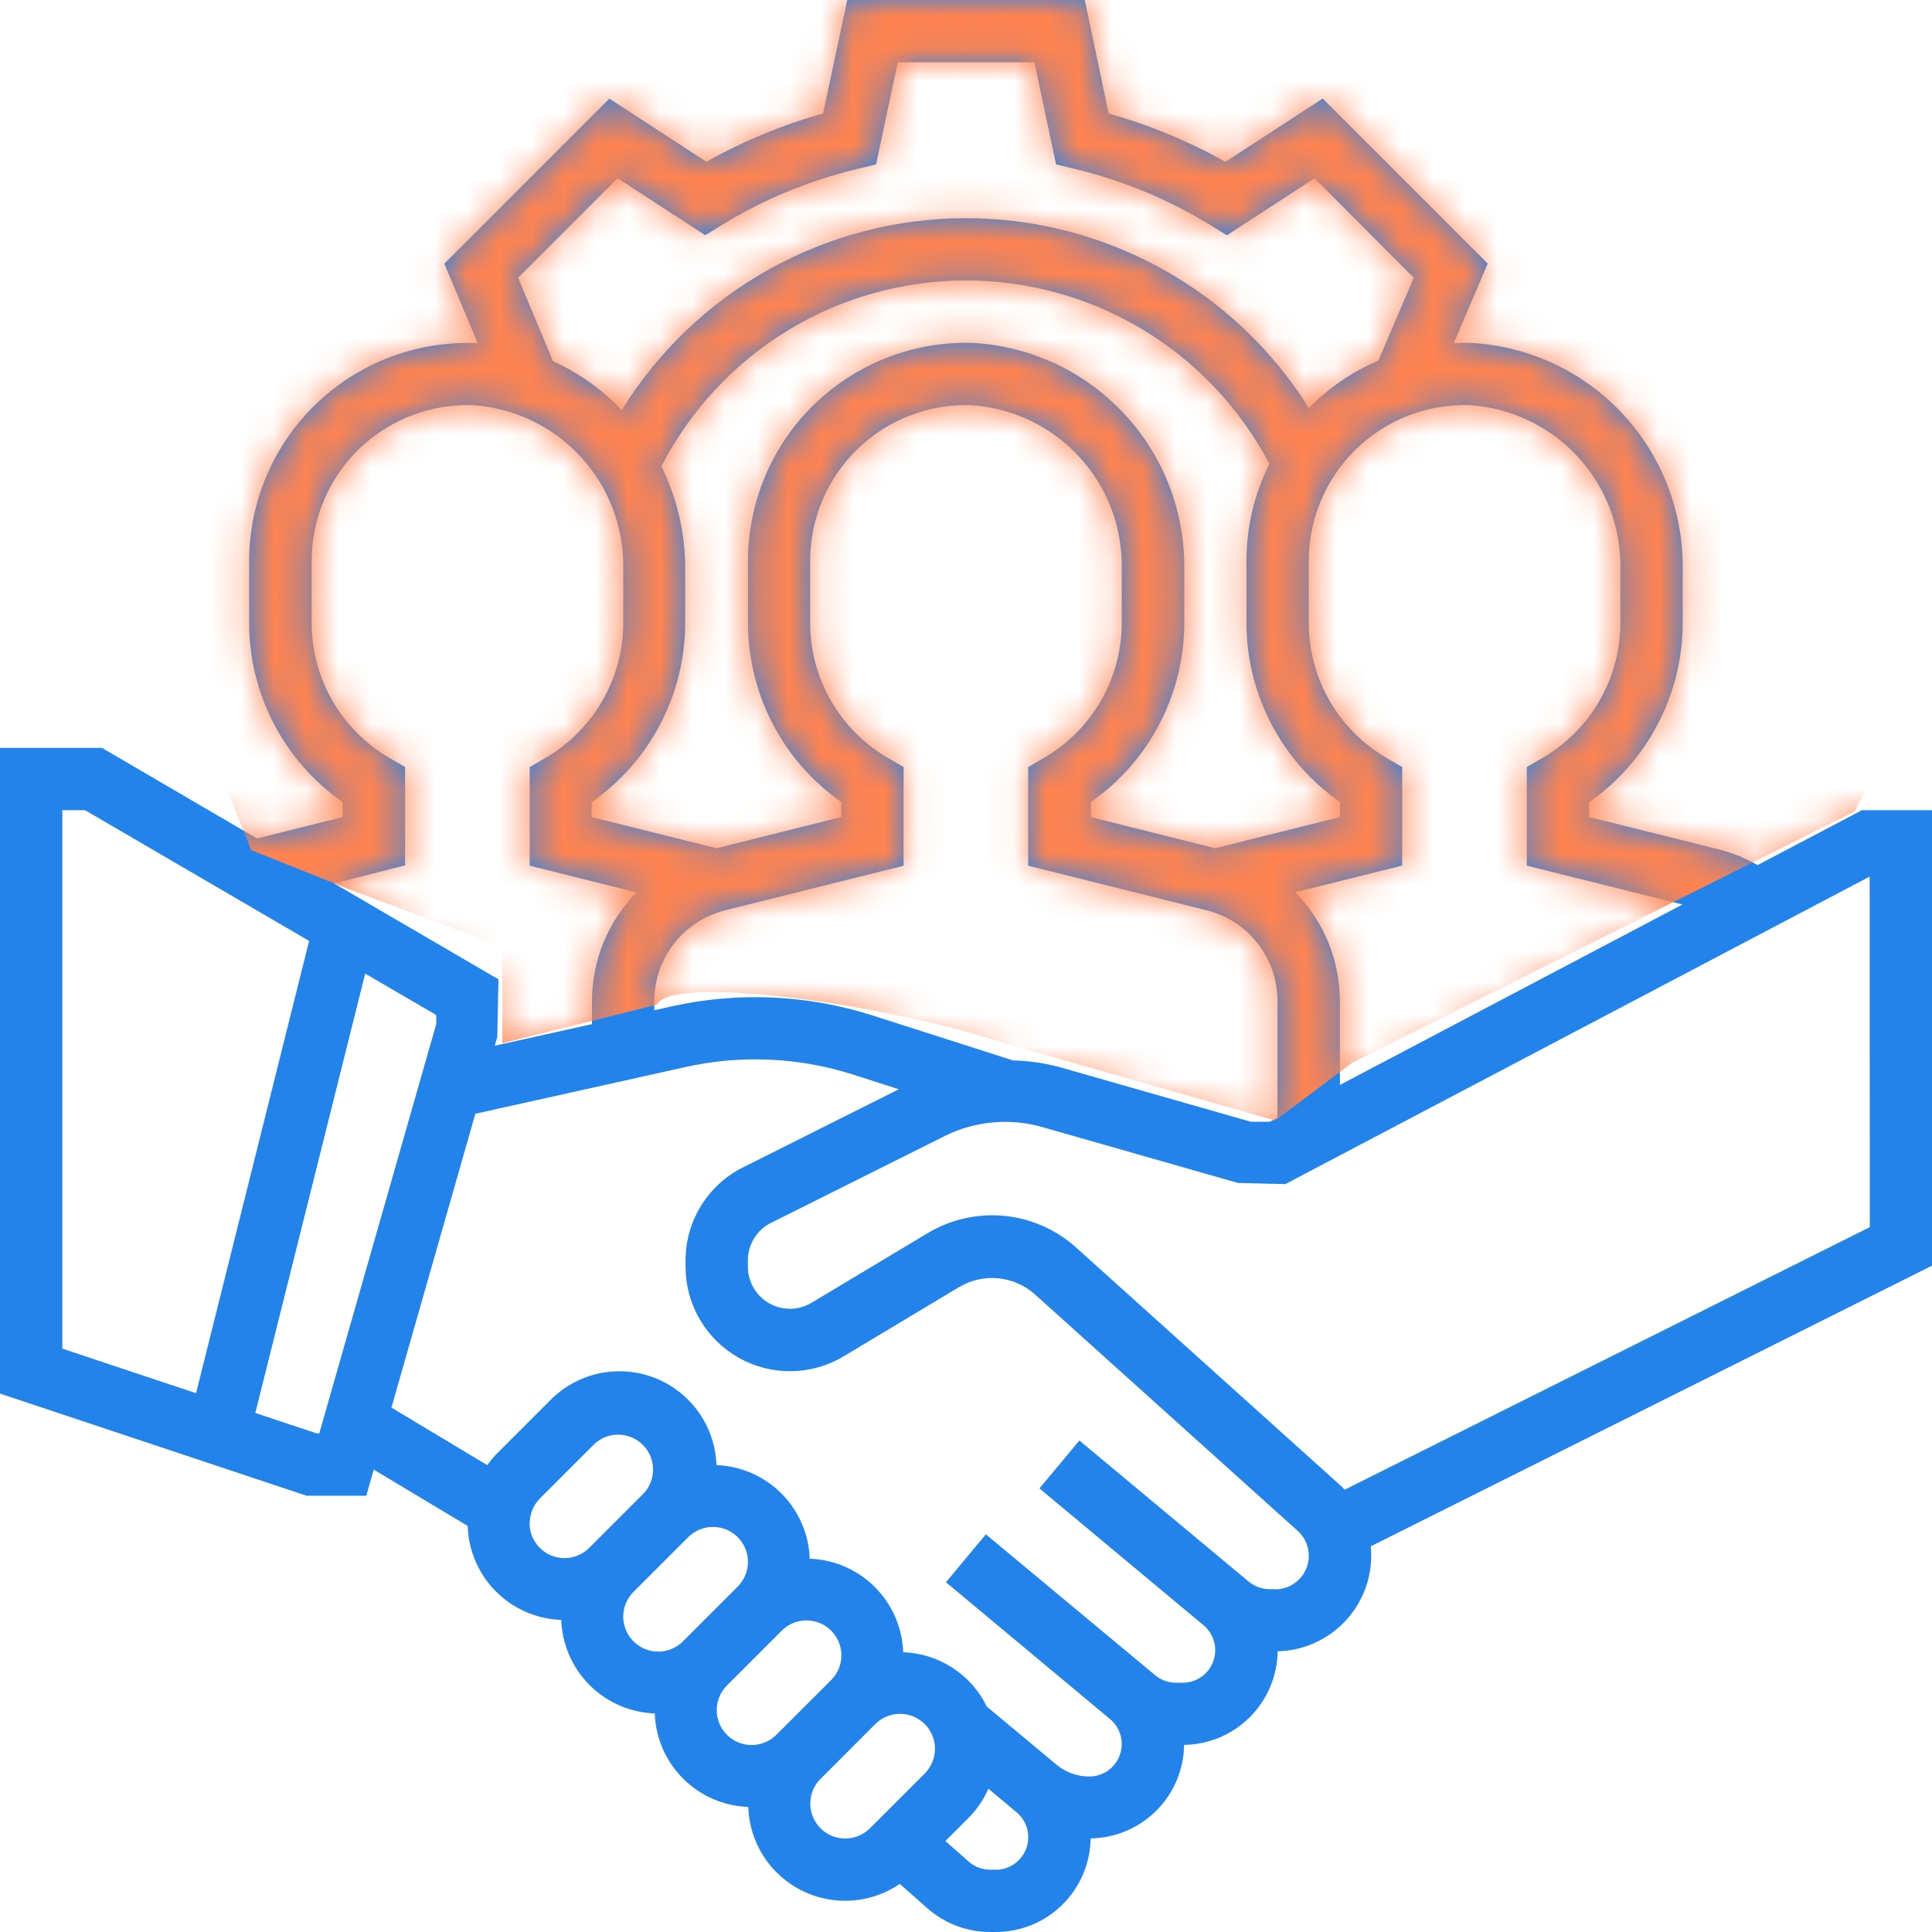 <?xml version="1.0" encoding="UTF-8"?>
<svg xmlns="http://www.w3.org/2000/svg" width="60" height="60" viewBox="0 0 60 60" fill="none">
  <g clip-path="url(#clip0_274_755)">
    <path d="M60 25.161H57.825L54.584 26.866C54.221 26.659 53.834 26.499 53.43 26.391L49.354 25.375V24.911C50.248 24.287 50.979 23.456 51.484 22.489C51.989 21.522 52.255 20.448 52.258 19.358V17.664C52.276 15.874 51.604 14.146 50.381 12.839C49.158 11.533 47.478 10.748 45.691 10.649C45.508 10.649 45.326 10.649 45.145 10.66L46.203 8.185L41.078 3.06L38.056 5.027C36.912 4.384 35.695 3.88 34.431 3.527L33.688 0H26.312L25.562 3.525C24.298 3.878 23.081 4.381 21.938 5.025L18.924 3.062L13.799 8.188L14.838 10.664C14.797 10.664 14.76 10.655 14.72 10.654C13.813 10.626 12.911 10.781 12.065 11.109C11.22 11.437 10.448 11.931 9.797 12.562C9.146 13.194 8.628 13.949 8.274 14.784C7.921 15.619 7.738 16.517 7.737 17.424V19.359C7.74 20.449 8.006 21.523 8.511 22.49C9.016 23.456 9.747 24.287 10.641 24.911V25.375L7.981 26.04L3.165 23.226H0V43.279L9.52 46.451H11.375L11.606 45.64L14.525 47.39C14.548 48.154 14.861 48.881 15.401 49.423C15.94 49.965 16.666 50.282 17.43 50.309C17.457 51.07 17.772 51.793 18.31 52.332C18.849 52.871 19.572 53.185 20.334 53.212C20.361 53.974 20.675 54.697 21.214 55.236C21.753 55.775 22.476 56.089 23.238 56.116C23.255 56.656 23.416 57.18 23.706 57.636C23.995 58.091 24.402 58.46 24.883 58.705C25.364 58.949 25.902 59.059 26.441 59.025C26.979 58.99 27.498 58.811 27.944 58.506L28.801 59.264C29.34 59.738 30.032 60 30.75 60H30.929C31.703 59.999 32.445 59.693 32.995 59.149C33.546 58.605 33.86 57.866 33.87 57.093C34.637 57.082 35.37 56.773 35.912 56.231C36.454 55.688 36.763 54.956 36.774 54.189C37.541 54.178 38.274 53.869 38.816 53.326C39.359 52.783 39.668 52.05 39.678 51.282C40.454 51.265 41.192 50.944 41.736 50.389C42.279 49.834 42.584 49.089 42.585 48.312C42.585 48.216 42.58 48.119 42.57 48.023L60 39.307V25.161ZM50.322 17.661V19.352C50.32 20.201 50.095 21.035 49.67 21.769C49.245 22.504 48.635 23.114 47.9 23.54L47.416 23.82V26.883L52.251 28.09L41.612 33.694V31.086C41.611 29.823 41.113 28.611 40.226 27.711L43.547 26.881V23.82L43.065 23.541C42.331 23.116 41.721 22.506 41.296 21.771C40.872 21.037 40.647 20.203 40.645 19.355V17.419C40.645 16.771 40.775 16.129 41.028 15.533C41.281 14.936 41.651 14.396 42.116 13.945C42.581 13.494 43.132 13.141 43.736 12.907C44.341 12.673 44.986 12.562 45.634 12.582C46.919 12.662 48.124 13.236 48.998 14.182C49.871 15.129 50.346 16.376 50.322 17.664V17.661ZM31.459 32.932L27.084 31.532C25.075 30.892 22.933 30.795 20.875 31.25L20.32 31.375V31.089C20.319 30.441 20.536 29.812 20.934 29.301C21.332 28.791 21.89 28.428 22.519 28.271L28.062 26.886V23.82L27.58 23.541C26.846 23.116 26.236 22.506 25.811 21.771C25.387 21.037 25.162 20.203 25.16 19.355V17.419C25.16 16.771 25.29 16.129 25.543 15.533C25.796 14.936 26.166 14.396 26.631 13.945C27.096 13.494 27.647 13.141 28.252 12.907C28.856 12.673 29.501 12.562 30.149 12.582C31.434 12.662 32.639 13.235 33.513 14.182C34.386 15.128 34.861 16.375 34.837 17.663V19.354C34.835 20.203 34.61 21.036 34.185 21.77C33.76 22.505 33.15 23.116 32.415 23.541L31.931 23.821V26.884L37.474 28.269C38.102 28.426 38.66 28.788 39.059 29.299C39.457 29.809 39.673 30.439 39.672 31.086V34.711L39.434 34.836H38.841L32.891 33.136C32.423 33.012 31.943 32.943 31.459 32.932ZM20.54 14.484C21.43 12.751 22.78 11.297 24.44 10.278C26.101 9.26 28.009 8.718 29.957 8.71C31.905 8.702 33.818 9.229 35.487 10.233C37.156 11.238 38.517 12.681 39.421 14.406C38.953 15.342 38.71 16.374 38.71 17.42V19.355C38.713 20.446 38.978 21.52 39.483 22.486C39.989 23.453 40.72 24.283 41.614 24.907V25.375L37.739 26.344L33.875 25.375V24.911C34.769 24.287 35.5 23.456 36.005 22.489C36.511 21.522 36.776 20.448 36.779 19.358V17.664C36.798 15.874 36.126 14.146 34.903 12.839C33.679 11.533 32 10.748 30.212 10.649C29.306 10.621 28.403 10.775 27.557 11.103C26.711 11.431 25.94 11.925 25.288 12.557C24.637 13.188 24.119 13.944 23.766 14.78C23.412 15.615 23.23 16.513 23.23 17.42V19.355C23.232 20.445 23.496 21.518 24 22.485C24.503 23.451 25.233 24.282 26.125 24.907V25.375L22.25 26.344L18.375 25.375V24.911C19.269 24.287 20 23.456 20.505 22.489C21.011 21.522 21.276 20.448 21.279 19.358V17.664C21.282 16.561 21.029 15.472 20.54 14.484ZM16.089 8.625L19.18 5.534L21.901 7.305L22.422 6.985C23.719 6.19 25.133 5.604 26.613 5.25L27.207 5.107L27.881 1.933H32.125L32.796 5.106L33.391 5.249C34.871 5.604 36.285 6.191 37.581 6.987L38.102 7.308L40.824 5.536L43.906 8.625L42.809 11.195C42.051 11.519 41.359 11.979 40.766 12.553C40.726 12.591 40.693 12.633 40.654 12.678C39.521 10.867 37.945 9.374 36.075 8.342C34.205 7.309 32.102 6.77 29.966 6.776C27.83 6.782 25.73 7.332 23.866 8.375C22.001 9.417 20.433 10.918 19.31 12.735C18.703 12.097 17.978 11.582 17.175 11.22L16.089 8.625ZM12.581 26.875V23.82L12.099 23.541C11.365 23.116 10.755 22.506 10.33 21.771C9.906 21.037 9.681 20.203 9.679 19.355V17.419C9.679 16.771 9.809 16.129 10.062 15.533C10.314 14.936 10.684 14.396 11.149 13.945C11.615 13.494 12.166 13.141 12.77 12.907C13.375 12.673 14.02 12.562 14.668 12.582C15.953 12.662 17.158 13.235 18.031 14.182C18.905 15.128 19.379 16.375 19.356 17.663V19.354C19.354 20.203 19.128 21.036 18.703 21.77C18.278 22.505 17.668 23.116 16.934 23.541L16.45 23.821V26.884L19.77 27.714C18.883 28.613 18.385 29.826 18.384 31.089V31.805L15.365 32.476L15.444 32.203L15.48 30.414L10.375 27.435L12.581 26.875ZM1.935 25.161H2.64L9.6 29.221L6.089 43.267L1.935 41.883V25.161ZM9.834 44.516L7.929 43.881L11.341 30.236L13.549 31.524V31.8L9.915 44.516H9.834ZM16.451 47.303C16.452 47.015 16.566 46.739 16.769 46.535L18.47 44.834C18.677 44.647 18.947 44.547 19.226 44.555C19.504 44.562 19.768 44.676 19.965 44.874C20.162 45.071 20.275 45.336 20.281 45.614C20.288 45.892 20.187 46.163 20 46.369L18.299 48.07C18.147 48.222 17.954 48.325 17.743 48.367C17.532 48.409 17.314 48.388 17.116 48.306C16.918 48.223 16.748 48.084 16.629 47.906C16.51 47.727 16.446 47.517 16.446 47.303H16.451ZM19.355 50.206C19.356 49.919 19.47 49.643 19.672 49.439L21.375 47.737C21.579 47.534 21.855 47.42 22.142 47.42C22.43 47.42 22.706 47.534 22.91 47.737C23.114 47.941 23.228 48.217 23.228 48.505C23.228 48.793 23.114 49.069 22.91 49.273L21.209 50.974C21.057 51.126 20.864 51.229 20.653 51.271C20.442 51.313 20.224 51.291 20.026 51.209C19.828 51.127 19.658 50.988 19.539 50.809C19.42 50.631 19.355 50.421 19.355 50.206ZM22.259 53.11C22.259 52.822 22.373 52.547 22.576 52.343L24.277 50.641C24.481 50.438 24.757 50.323 25.045 50.323C25.333 50.323 25.609 50.438 25.812 50.641C26.016 50.845 26.13 51.121 26.13 51.409C26.13 51.697 26.016 51.973 25.812 52.176L24.11 53.875C23.958 54.027 23.765 54.13 23.554 54.172C23.344 54.214 23.125 54.193 22.927 54.111C22.729 54.028 22.559 53.889 22.44 53.711C22.321 53.532 22.257 53.322 22.258 53.108L22.259 53.11ZM26.25 57.096C26.035 57.096 25.825 57.033 25.647 56.914C25.468 56.794 25.329 56.625 25.247 56.426C25.165 56.228 25.143 56.01 25.185 55.799C25.227 55.589 25.331 55.395 25.483 55.244L27.184 53.542C27.285 53.442 27.404 53.362 27.536 53.307C27.668 53.253 27.809 53.225 27.951 53.225C28.094 53.225 28.235 53.253 28.367 53.307C28.498 53.362 28.618 53.442 28.719 53.542C28.82 53.643 28.899 53.763 28.954 53.895C29.009 54.026 29.037 54.167 29.037 54.31C29.037 54.453 29.009 54.594 28.954 54.725C28.899 54.857 28.82 54.977 28.719 55.078L27.017 56.779C26.813 56.981 26.538 57.096 26.25 57.096ZM30.93 58.064H30.75C30.505 58.065 30.268 57.976 30.084 57.814L29.36 57.175L30.086 56.449C30.342 56.189 30.549 55.884 30.696 55.55L31.571 56.282C31.73 56.415 31.845 56.594 31.899 56.794C31.953 56.994 31.944 57.206 31.873 57.401C31.803 57.596 31.674 57.765 31.504 57.884C31.334 58.003 31.132 58.067 30.925 58.068L30.93 58.064ZM39.609 49.354H39.438C39.194 49.354 38.958 49.268 38.771 49.111L33.521 44.736L32.281 46.224L37.377 50.474C37.537 50.607 37.651 50.786 37.705 50.986C37.759 51.186 37.75 51.398 37.679 51.593C37.609 51.788 37.48 51.957 37.31 52.076C37.14 52.195 36.937 52.259 36.73 52.259H36.519C36.283 52.258 36.055 52.176 35.874 52.025L30.617 47.65L29.378 49.138L34.474 53.388C34.633 53.52 34.748 53.699 34.802 53.899C34.856 54.099 34.847 54.311 34.776 54.506C34.706 54.701 34.577 54.87 34.407 54.989C34.237 55.108 34.035 55.171 33.828 55.171C33.455 55.171 33.095 55.04 32.809 54.803L30.649 53.002C30.41 52.511 30.042 52.094 29.584 51.797C29.126 51.499 28.596 51.331 28.05 51.311C28.023 50.55 27.708 49.827 27.17 49.288C26.631 48.749 25.908 48.434 25.146 48.407C25.12 47.647 24.807 46.924 24.27 46.384C23.733 45.845 23.011 45.529 22.25 45.5C22.231 44.913 22.04 44.343 21.701 43.863C21.363 43.383 20.891 43.011 20.344 42.796C19.797 42.58 19.199 42.529 18.624 42.649C18.048 42.769 17.52 43.054 17.105 43.47L15.404 45.171C15.306 45.275 15.215 45.386 15.133 45.502L12.156 43.714L14.762 34.589L21.296 33.136C23.017 32.754 24.809 32.835 26.489 33.371L27.914 33.828L23.081 36.25C22.542 36.518 22.088 36.932 21.772 37.444C21.456 37.957 21.289 38.548 21.291 39.15V39.341C21.291 39.915 21.443 40.479 21.732 40.974C22.021 41.47 22.436 41.88 22.936 42.163C23.435 42.446 24 42.591 24.574 42.584C25.148 42.576 25.709 42.417 26.201 42.121L29.805 39.96C30.167 39.75 30.585 39.659 31.001 39.699C31.417 39.739 31.81 39.909 32.125 40.184L40.301 47.542C40.458 47.683 40.568 47.868 40.617 48.073C40.666 48.278 40.652 48.493 40.577 48.689C40.501 48.886 40.368 49.055 40.194 49.174C40.021 49.294 39.816 49.357 39.605 49.358L39.609 49.354ZM58.069 38.11L41.761 46.264C41.709 46.208 41.653 46.154 41.595 46.102L33.42 38.744C32.8 38.185 32.018 37.84 31.187 37.76C30.357 37.68 29.523 37.868 28.808 38.297L25.203 40.459C25.004 40.578 24.777 40.642 24.546 40.645C24.315 40.647 24.087 40.588 23.886 40.474C23.684 40.359 23.517 40.193 23.402 39.993C23.286 39.793 23.225 39.565 23.226 39.334V39.142C23.226 38.9 23.293 38.662 23.421 38.456C23.548 38.249 23.731 38.083 23.949 37.975L29.348 35.276C30.283 34.813 31.358 34.715 32.362 35L38.444 36.737L39.916 36.774L58.064 27.223L58.069 38.11Z" fill="#2283EA"></path>
    <mask id="mask0_274_755" style="mask-type:alpha" maskUnits="userSpaceOnUse" x="0" y="0" width="60" height="60">
      <path d="M60 25.161H57.825L54.584 26.866C54.221 26.659 53.834 26.499 53.43 26.391L49.354 25.375V24.911C50.248 24.287 50.979 23.456 51.484 22.489C51.989 21.522 52.255 20.448 52.258 19.358V17.664C52.276 15.874 51.604 14.146 50.381 12.839C49.158 11.533 47.478 10.748 45.691 10.649C45.508 10.649 45.326 10.649 45.145 10.66L46.203 8.185L41.078 3.06L38.056 5.027C36.912 4.384 35.695 3.88 34.431 3.527L33.688 0H26.312L25.562 3.525C24.298 3.878 23.081 4.381 21.938 5.025L18.924 3.062L13.799 8.188L14.838 10.664C14.797 10.664 14.76 10.655 14.72 10.654C13.813 10.626 12.911 10.781 12.065 11.109C11.22 11.437 10.448 11.931 9.797 12.562C9.146 13.194 8.628 13.949 8.274 14.784C7.921 15.619 7.738 16.517 7.737 17.424V19.359C7.74 20.449 8.006 21.523 8.511 22.49C9.016 23.456 9.747 24.287 10.641 24.911V25.375L7.981 26.04L3.165 23.226H0V43.279L9.52 46.451H11.375L11.606 45.64L14.525 47.39C14.548 48.154 14.861 48.881 15.401 49.423C15.94 49.965 16.666 50.282 17.43 50.309C17.457 51.07 17.772 51.793 18.31 52.332C18.849 52.871 19.572 53.185 20.334 53.212C20.361 53.974 20.675 54.697 21.214 55.236C21.753 55.775 22.476 56.089 23.238 56.116C23.255 56.656 23.416 57.18 23.706 57.636C23.995 58.091 24.402 58.46 24.883 58.705C25.364 58.949 25.902 59.059 26.441 59.025C26.979 58.99 27.498 58.811 27.944 58.506L28.801 59.264C29.34 59.738 30.032 60 30.75 60H30.929C31.703 59.999 32.445 59.693 32.995 59.149C33.546 58.605 33.86 57.866 33.87 57.093C34.637 57.082 35.37 56.773 35.912 56.231C36.454 55.688 36.763 54.956 36.774 54.189C37.541 54.178 38.274 53.869 38.816 53.326C39.359 52.783 39.668 52.05 39.678 51.282C40.454 51.265 41.192 50.944 41.736 50.389C42.279 49.834 42.584 49.089 42.585 48.312C42.585 48.216 42.58 48.119 42.57 48.023L60 39.307V25.161ZM50.322 17.661V19.352C50.32 20.201 50.095 21.035 49.67 21.769C49.245 22.504 48.635 23.114 47.9 23.54L47.416 23.82V26.883L52.251 28.09L41.612 33.694V31.086C41.611 29.823 41.113 28.611 40.226 27.711L43.547 26.881V23.82L43.065 23.541C42.331 23.116 41.721 22.506 41.296 21.771C40.872 21.037 40.647 20.203 40.645 19.355V17.419C40.645 16.771 40.775 16.129 41.028 15.533C41.281 14.936 41.651 14.396 42.116 13.945C42.581 13.494 43.132 13.141 43.736 12.907C44.341 12.673 44.986 12.562 45.634 12.582C46.919 12.662 48.124 13.236 48.998 14.182C49.871 15.129 50.346 16.376 50.322 17.664V17.661ZM31.459 32.932L27.084 31.532C25.075 30.892 22.933 30.795 20.875 31.25L20.32 31.375V31.089C20.319 30.441 20.536 29.812 20.934 29.301C21.332 28.791 21.89 28.428 22.519 28.271L28.062 26.886V23.82L27.58 23.541C26.846 23.116 26.236 22.506 25.811 21.771C25.387 21.037 25.162 20.203 25.16 19.355V17.419C25.16 16.771 25.29 16.129 25.543 15.533C25.796 14.936 26.166 14.396 26.631 13.945C27.096 13.494 27.647 13.141 28.252 12.907C28.856 12.673 29.501 12.562 30.149 12.582C31.434 12.662 32.639 13.235 33.513 14.182C34.386 15.128 34.861 16.375 34.837 17.663V19.354C34.835 20.203 34.61 21.036 34.185 21.77C33.76 22.505 33.15 23.116 32.415 23.541L31.931 23.821V26.884L37.474 28.269C38.102 28.426 38.66 28.788 39.059 29.299C39.457 29.809 39.673 30.439 39.672 31.086V34.711L39.434 34.836H38.841L32.891 33.136C32.423 33.012 31.943 32.943 31.459 32.932ZM20.54 14.484C21.43 12.751 22.78 11.297 24.44 10.278C26.101 9.26 28.009 8.718 29.957 8.71C31.905 8.702 33.818 9.229 35.487 10.233C37.156 11.238 38.517 12.681 39.421 14.406C38.953 15.342 38.71 16.374 38.71 17.42V19.355C38.713 20.446 38.978 21.52 39.483 22.486C39.989 23.453 40.72 24.283 41.614 24.907V25.375L37.739 26.344L33.875 25.375V24.911C34.769 24.287 35.5 23.456 36.005 22.489C36.511 21.522 36.776 20.448 36.779 19.358V17.664C36.798 15.874 36.126 14.146 34.903 12.839C33.679 11.533 32 10.748 30.212 10.649C29.306 10.621 28.403 10.775 27.557 11.103C26.711 11.431 25.94 11.925 25.288 12.557C24.637 13.188 24.119 13.944 23.766 14.78C23.412 15.615 23.23 16.513 23.23 17.42V19.355C23.232 20.445 23.496 21.518 24 22.485C24.503 23.451 25.233 24.282 26.125 24.907V25.375L22.25 26.344L18.375 25.375V24.911C19.269 24.287 20 23.456 20.505 22.489C21.011 21.522 21.276 20.448 21.279 19.358V17.664C21.282 16.561 21.029 15.472 20.54 14.484ZM16.089 8.625L19.18 5.534L21.901 7.305L22.422 6.985C23.719 6.19 25.133 5.604 26.613 5.25L27.207 5.107L27.881 1.933H32.125L32.796 5.106L33.391 5.249C34.871 5.604 36.285 6.191 37.581 6.987L38.102 7.308L40.824 5.536L43.906 8.625L42.809 11.195C42.051 11.519 41.359 11.979 40.766 12.553C40.726 12.591 40.693 12.633 40.654 12.678C39.521 10.867 37.945 9.374 36.075 8.342C34.205 7.309 32.102 6.77 29.966 6.776C27.83 6.782 25.73 7.332 23.866 8.375C22.001 9.417 20.433 10.918 19.31 12.735C18.703 12.097 17.978 11.582 17.175 11.22L16.089 8.625ZM12.581 26.875V23.82L12.099 23.541C11.365 23.116 10.755 22.506 10.33 21.771C9.906 21.037 9.681 20.203 9.679 19.355V17.419C9.679 16.771 9.809 16.129 10.062 15.533C10.314 14.936 10.684 14.396 11.149 13.945C11.615 13.494 12.166 13.141 12.77 12.907C13.375 12.673 14.02 12.562 14.668 12.582C15.953 12.662 17.158 13.235 18.031 14.182C18.905 15.128 19.379 16.375 19.356 17.663V19.354C19.354 20.203 19.128 21.036 18.703 21.77C18.278 22.505 17.668 23.116 16.934 23.541L16.45 23.821V26.884L19.77 27.714C18.883 28.613 18.385 29.826 18.384 31.089V31.805L15.365 32.476L15.444 32.203L15.48 30.414L10.375 27.435L12.581 26.875ZM1.935 25.161H2.64L9.6 29.221L6.089 43.267L1.935 41.883V25.161ZM9.834 44.516L7.929 43.881L11.341 30.236L13.549 31.524V31.8L9.915 44.516H9.834ZM16.451 47.303C16.452 47.015 16.566 46.739 16.769 46.535L18.47 44.834C18.677 44.647 18.947 44.547 19.226 44.555C19.504 44.562 19.768 44.676 19.965 44.874C20.162 45.071 20.275 45.336 20.281 45.614C20.288 45.892 20.187 46.163 20 46.369L18.299 48.07C18.147 48.222 17.954 48.325 17.743 48.367C17.532 48.409 17.314 48.388 17.116 48.306C16.918 48.223 16.748 48.084 16.629 47.906C16.51 47.727 16.446 47.517 16.446 47.303H16.451ZM19.355 50.206C19.356 49.919 19.47 49.643 19.672 49.439L21.375 47.737C21.579 47.534 21.855 47.42 22.142 47.42C22.43 47.42 22.706 47.534 22.91 47.737C23.114 47.941 23.228 48.217 23.228 48.505C23.228 48.793 23.114 49.069 22.91 49.273L21.209 50.974C21.057 51.126 20.864 51.229 20.653 51.271C20.442 51.313 20.224 51.291 20.026 51.209C19.828 51.127 19.658 50.988 19.539 50.809C19.42 50.631 19.355 50.421 19.355 50.206ZM22.259 53.11C22.259 52.822 22.373 52.547 22.576 52.343L24.277 50.641C24.481 50.438 24.757 50.323 25.045 50.323C25.333 50.323 25.609 50.438 25.812 50.641C26.016 50.845 26.13 51.121 26.13 51.409C26.13 51.697 26.016 51.973 25.812 52.176L24.11 53.875C23.958 54.027 23.765 54.13 23.554 54.172C23.344 54.214 23.125 54.193 22.927 54.111C22.729 54.028 22.559 53.889 22.44 53.711C22.321 53.532 22.257 53.322 22.258 53.108L22.259 53.11ZM26.25 57.096C26.035 57.096 25.825 57.033 25.647 56.914C25.468 56.794 25.329 56.625 25.247 56.426C25.165 56.228 25.143 56.01 25.185 55.799C25.227 55.589 25.331 55.395 25.483 55.244L27.184 53.542C27.285 53.442 27.404 53.362 27.536 53.307C27.668 53.253 27.809 53.225 27.951 53.225C28.094 53.225 28.235 53.253 28.367 53.307C28.498 53.362 28.618 53.442 28.719 53.542C28.82 53.643 28.899 53.763 28.954 53.895C29.009 54.026 29.037 54.167 29.037 54.31C29.037 54.453 29.009 54.594 28.954 54.725C28.899 54.857 28.82 54.977 28.719 55.078L27.017 56.779C26.813 56.981 26.538 57.096 26.25 57.096ZM30.93 58.064H30.75C30.505 58.065 30.268 57.976 30.084 57.814L29.36 57.175L30.086 56.449C30.342 56.189 30.549 55.884 30.696 55.55L31.571 56.282C31.73 56.416 31.845 56.594 31.899 56.794C31.953 56.995 31.944 57.206 31.873 57.401C31.803 57.596 31.674 57.765 31.504 57.884C31.334 58.003 31.132 58.067 30.925 58.068L30.93 58.064ZM39.609 49.354H39.438C39.194 49.354 38.958 49.268 38.771 49.111L33.521 44.736L32.281 46.224L37.377 50.474C37.537 50.607 37.651 50.786 37.705 50.986C37.759 51.186 37.75 51.398 37.679 51.593C37.609 51.788 37.48 51.957 37.31 52.076C37.14 52.195 36.937 52.259 36.73 52.259H36.519C36.283 52.258 36.055 52.176 35.874 52.025L30.617 47.65L29.378 49.138L34.474 53.388C34.633 53.52 34.748 53.699 34.802 53.899C34.856 54.099 34.847 54.311 34.776 54.506C34.706 54.701 34.577 54.87 34.407 54.989C34.237 55.108 34.035 55.171 33.828 55.171C33.455 55.171 33.095 55.04 32.809 54.803L30.649 53.002C30.41 52.511 30.042 52.094 29.584 51.797C29.126 51.499 28.596 51.331 28.05 51.311C28.023 50.55 27.708 49.827 27.17 49.288C26.631 48.749 25.908 48.434 25.146 48.407C25.12 47.647 24.807 46.924 24.27 46.384C23.733 45.845 23.011 45.529 22.25 45.5C22.231 44.913 22.04 44.343 21.701 43.863C21.363 43.383 20.891 43.011 20.344 42.796C19.797 42.58 19.199 42.529 18.624 42.649C18.048 42.769 17.52 43.054 17.105 43.47L15.404 45.171C15.306 45.275 15.215 45.386 15.133 45.502L12.156 43.714L14.762 34.589L21.296 33.136C23.017 32.754 24.809 32.835 26.489 33.371L27.914 33.828L23.081 36.25C22.542 36.518 22.088 36.932 21.772 37.444C21.456 37.957 21.289 38.548 21.291 39.15V39.341C21.291 39.915 21.443 40.479 21.732 40.974C22.021 41.47 22.436 41.88 22.936 42.163C23.435 42.446 24 42.591 24.574 42.584C25.148 42.576 25.709 42.417 26.201 42.121L29.805 39.96C30.167 39.75 30.585 39.659 31.001 39.699C31.417 39.739 31.81 39.909 32.125 40.184L40.301 47.542C40.458 47.683 40.568 47.868 40.617 48.073C40.666 48.278 40.652 48.493 40.577 48.689C40.501 48.886 40.368 49.055 40.194 49.174C40.021 49.294 39.816 49.357 39.605 49.358L39.609 49.354ZM58.069 38.11L41.761 46.264C41.709 46.208 41.653 46.154 41.595 46.102L33.42 38.744C32.8 38.185 32.018 37.84 31.187 37.76C30.357 37.68 29.523 37.868 28.808 38.297L25.203 40.459C25.004 40.578 24.777 40.642 24.546 40.645C24.315 40.647 24.087 40.588 23.886 40.474C23.684 40.359 23.517 40.193 23.402 39.993C23.286 39.793 23.225 39.565 23.226 39.334V39.142C23.226 38.9 23.293 38.662 23.421 38.456C23.548 38.249 23.731 38.083 23.949 37.975L29.348 35.276C30.283 34.813 31.358 34.715 32.362 35L38.444 36.737L39.916 36.774L58.064 27.223L58.069 38.11Z" fill="#FF8350"></path>
    </mask>
    <g mask="url(#mask0_274_755)">
      <path d="M5.4 12.6L6.6 23.4L7.8 26.4L10.8 27.6L15.6 29.4V32.4L20.4 31.2C20.88 30.24 27.6 31.2 31.2 32.4L39.6 34.8L42 33L57.6 25.2L60 20.4L59.4 13.8L52.8 -2.4L31.8 -5.4L11.4 3.6L5.4 12.6Z" fill="#FF8350"></path>
    </g>
  </g>
  <defs>
    <clipPath id="clip0_274_755">
      <rect width="60" height="60" fill="white"></rect>
    </clipPath>
  </defs>
</svg>
